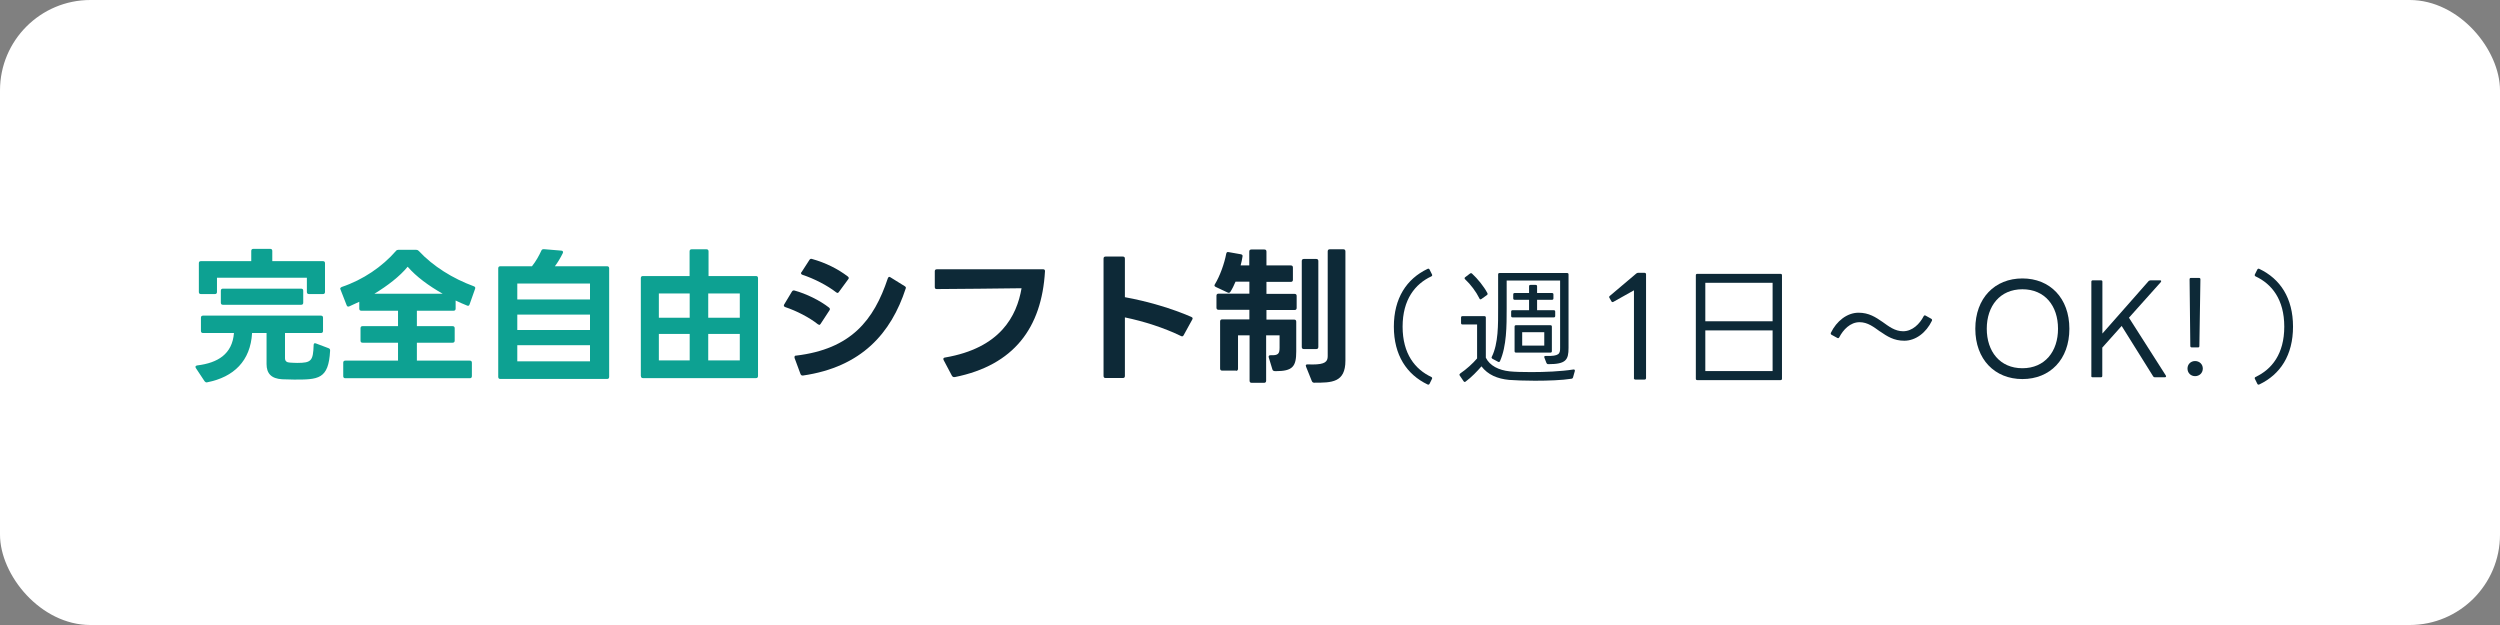 <?xml version="1.0" encoding="UTF-8"?><svg id="_レイヤー_2" xmlns="http://www.w3.org/2000/svg" viewBox="0 0 240 60"><rect x="0" y="0" width="240" height="60" fill="#808080" stroke="none"/><defs><style>.cls-1{fill:#0da192;}.cls-2{fill:#fff;}.cls-3{fill:#0d2937;}</style></defs><g id="site"><g id="top"><g id="top_1"><g id="sec1"><g id="reason"><rect class="cls-2" width="240" height="60" rx="8.68" ry="8.68"/><path class="cls-1" d="M18.77,35.21c0-.07.06-.11.17-.13,1.95-.24,3.36-1.07,3.52-3.11h-2.97c-.13,0-.2-.07-.2-.2v-1.27c0-.13.07-.2.2-.2h11.32c.13,0,.2.07.2.2v1.27c0,.13-.07.2-.2.2h-3.45v2.42c0,.28.17.41.48.42.2.01.43.03.69.03,1.37,0,1.53-.21,1.58-1.72,0-.14.08-.21.22-.15l1.22.46c.11.04.15.13.14.24-.14,2.76-1.15,2.77-3.45,2.77l-1.15-.03c-1.06-.06-1.5-.57-1.5-1.46v-2.98h-1.39c-.15,2.68-1.76,4.23-4.3,4.73-.01.01-.04.01-.06.01-.08,0-.14-.04-.2-.11l-.84-1.27s-.04-.08-.04-.13ZM19.09,28.03v-2.76c0-.14.06-.2.2-.2h4.83v-.98c0-.13.07-.2.2-.2h1.62c.13,0,.2.07.2.2v.98h4.86c.13,0,.2.06.2.2v2.76c0,.13-.07.2-.2.2h-1.34c-.13,0-.2-.07-.2-.2v-1.37h-8.63v1.37c0,.13-.07.2-.2.2h-1.34c-.14,0-.2-.07-.2-.2ZM21.4,27.71h7.51c.13,0,.2.07.2.2v1.15c0,.13-.07.2-.2.2h-7.51c-.13,0-.2-.07-.2-.2v-1.15c0-.13.07-.2.2-.2Z"/><path class="cls-1" d="M33.45,29.44c-.07,0-.13-.04-.17-.13l-.59-1.51s-.03-.06-.03-.08c0-.08.06-.13.14-.17,2.06-.69,3.91-1.96,5.22-3.47.06-.07.13-.1.24-.1h1.68c.11,0,.18.03.25.1,1.39,1.49,3.28,2.66,5.29,3.4.13.04.17.13.13.24l-.53,1.5c-.04.13-.13.17-.25.11-.36-.14-.73-.31-1.09-.48v.78c0,.13-.07.2-.2.2h-3.52v1.48h3.43c.13,0,.2.07.2.2v1.19c0,.13-.07.2-.2.2h-3.43v1.72h5.08c.13,0,.2.07.2.2v1.29c0,.13-.07.2-.2.2h-11.95c-.13,0-.2-.07-.2-.2v-1.29c0-.13.07-.2.2-.2h5.06v-1.72h-3.4c-.14,0-.2-.07-.2-.2v-1.19c0-.13.06-.2.2-.2h3.4v-1.48h-3.52c-.13,0-.2-.07-.2-.2v-.66l-.98.45s-.06.01-.08.01ZM39.13,25.61c-.73.9-1.92,1.82-3.19,2.59h6.56c-1.34-.76-2.54-1.64-3.36-2.59Z"/><path class="cls-1" d="M47.83,36.18v-10.42c0-.13.07-.2.2-.2h3.04c.38-.48.67-1,.9-1.5.04-.1.11-.14.24-.14l1.68.14c.14.01.2.11.14.24-.22.45-.49.9-.76,1.26h5.01c.13,0,.2.07.2.2v10.42c0,.13-.07.2-.2.2h-10.25c-.13,0-.2-.07-.2-.2ZM56.64,27.22h-6.98v1.53h6.98v-1.53ZM56.64,30.2h-6.98v1.48h6.98v-1.48ZM56.64,33.14h-6.98v1.55h6.98v-1.55Z"/><path class="cls-1" d="M61.52,36.1v-9.4c0-.14.07-.2.2-.2h4.48v-2.37c0-.13.07-.2.2-.2h1.42c.13,0,.2.07.2.2v2.37h4.55c.13,0,.2.06.2.2v9.4c0,.13-.07.2-.2.2h-10.84c-.13,0-.2-.07-.2-.2ZM66.21,28.17h-2.96v2.33h2.96v-2.33ZM66.21,32.06h-2.96v2.54h2.96v-2.54ZM71.02,28.17h-3.03v2.33h3.03v-2.33ZM71.02,32.06h-3.03v2.54h3.03v-2.54Z"/><path class="cls-3" d="M78.65,31.19s-.08-.03-.13-.06c-.83-.66-2.06-1.29-3.14-1.65-.08-.03-.13-.08-.13-.14,0-.04.01-.07.03-.11l.74-1.23c.06-.1.14-.14.25-.11,1.13.31,2.44.95,3.32,1.64.06.04.08.1.08.15,0,.03-.01.07-.04.11l-.85,1.3c-.04.06-.08.1-.14.1ZM76.42,34.14c5.28-.63,7.47-3.39,8.81-7.42.03-.08.08-.14.14-.14.04,0,.07.01.11.04l1.37.85c.1.06.14.13.1.22-1.4,4.3-4.24,7.54-9.86,8.36h-.04c-.1,0-.15-.04-.2-.14l-.57-1.54s-.01-.07-.01-.1c0-.07.06-.13.15-.14ZM76.94,26.14l.76-1.18c.06-.1.14-.14.25-.1,1.3.36,2.48.95,3.45,1.69.06.04.08.1.08.14s-.01.08-.06.13l-.88,1.2c-.04.06-.08.1-.14.1-.04,0-.08-.03-.13-.06-.85-.66-2.13-1.32-3.24-1.68-.08-.03-.13-.08-.13-.14,0-.04,0-.07.03-.11Z"/><path class="cls-3" d="M91.4,36.1l-.81-1.53s-.03-.07-.03-.11c0-.07.06-.13.17-.14,5.31-.91,6.88-3.98,7.34-6.65-2.56.03-5.77.07-8.15.08-.13,0-.18-.07-.18-.2v-1.5c0-.13.06-.2.2-.2h10.18c.14-.01.2.06.2.18-.31,5.43-2.98,9.03-8.66,10.17h-.06c-.08,0-.15-.03-.2-.11Z"/><path class="cls-3" d="M107.79,36.29h-1.65c-.13,0-.2-.06-.2-.2v-11.26c0-.14.07-.2.2-.2h1.65c.13,0,.2.06.2.2v3.7c2.16.39,4.51,1.08,6.37,1.89.08.03.13.08.13.15,0,.03-.01.07-.03.1l-.83,1.51c-.06.11-.14.14-.25.08-1.65-.8-3.56-1.41-5.39-1.79v5.62c0,.14-.07.2-.2.2Z"/><path class="cls-3" d="M118.66,35.58h-1.33c-.13,0-.2-.07-.2-.2v-4.52c0-.13.07-.2.2-.2h2.61v-.92h-2.96c-.13,0-.2-.07-.2-.2v-1.15c0-.13.07-.2.2-.2h2.96v-1.15h-1.33c-.14.34-.31.69-.49.97-.07.1-.15.13-.27.07l-1.13-.53c-.08-.04-.13-.08-.13-.15,0-.03.01-.07.04-.11.49-.81.91-1.99,1.09-2.94.03-.13.1-.18.22-.15l1.19.21c.13.03.18.1.15.22-.04.27-.1.56-.18.85h.83v-1.33c0-.13.07-.2.2-.2h1.25c.13,0,.2.07.2.2v1.33h2.34c.13,0,.2.07.2.2v1.18c0,.13-.07.2-.2.2h-2.34v1.15h2.7c.13,0,.2.07.2.2v1.15c0,.13-.07.2-.2.2h-2.7v.92h2.66c.13,0,.2.07.2.2v2.86c0,1.46-.35,1.89-1.98,1.89-.15,0-.28-.03-.31-.17l-.35-1.15s-.01-.06-.01-.07c0-.1.07-.14.2-.14.73.03.85-.15.85-.73v-1.18h-1.29v4.36c0,.13-.07.2-.2.2h-1.19c-.13,0-.2-.07-.2-.2v-4.36h-1.11v3.21c0,.13-.07.2-.2.2ZM125.17,24.86h1.19c.13,0,.2.07.2.2v8.25c0,.13-.07.2-.2.2h-1.19c-.13,0-.2-.07-.2-.2v-8.25c0-.13.07-.2.2-.2ZM125.35,35.12c0-.1.07-.15.2-.14.17.01.31.01.45.01,1.22,0,1.46-.28,1.46-.8v-10.06c0-.13.07-.2.2-.2h1.3c.13,0,.2.07.2.2v10.49c0,2.12-1.32,2.12-3.01,2.12-.11,0-.18-.07-.22-.17l-.55-1.37s-.01-.06-.01-.08Z"/><path class="cls-3" d="M137.05,36.91c-2.01-.96-3.24-2.82-3.24-5.55s1.22-4.59,3.24-5.55c.07-.04.16-.01.19.07l.23.46c.05.08.01.16-.06.19-1.56.73-2.76,2.22-2.76,4.83s1.2,4.1,2.76,4.83c.07.04.1.11.06.18l-.23.47c-.04.08-.12.11-.19.07Z"/><path class="cls-3" d="M140.17,35.86c.62-.42,1.21-.96,1.63-1.45v-3.26h-1.4c-.1,0-.14-.05-.14-.14v-.52c0-.1.05-.14.14-.14h2.1c.1,0,.14.05.14.14v3.85c.38.77,1.24,1.2,2.29,1.31.47.05,1.21.07,2.08.07,1.28,0,2.83-.06,4.04-.25.11-.01.16.05.13.16l-.17.6c-.02.07-.07.12-.16.13-.86.14-2.24.19-3.5.19-1,0-1.93-.04-2.48-.08-1.12-.11-2.03-.49-2.65-1.3-.41.47-.95,1.04-1.52,1.46-.07.06-.14.05-.2-.04l-.36-.53c-.06-.07-.04-.14.04-.2ZM142.03,28.66c-.32-.65-.85-1.36-1.38-1.85-.07-.07-.07-.14.01-.2l.46-.35c.07-.05.14-.05.2.01.54.5,1.13,1.22,1.47,1.87.04.08.02.14-.05.19l-.52.37c-.08.06-.16.05-.2-.05ZM143.21,34.26c.64-1.29.61-3.11.61-4.68v-3.23c0-.1.05-.14.14-.14h6.48c.1,0,.14.05.14.14v7.04c0,1.16-.24,1.57-1.94,1.57-.1,0-.14-.04-.18-.11l-.2-.52c-.04-.1.01-.17.13-.16,1.32.04,1.38-.22,1.38-.78v-6.46h-5.13v2.7c0,1.66,0,3.59-.64,5.04-.04.08-.11.11-.19.06l-.54-.29c-.07-.05-.1-.12-.06-.19ZM147.58,29.78h1.58c.1,0,.14.05.14.14v.41c0,.1-.05.14-.14.14h-3.95c-.1,0-.14-.05-.14-.14v-.41c0-.1.05-.14.14-.14h1.58v-1h-1.38c-.1,0-.14-.05-.14-.14v-.37c0-.1.05-.14.14-.14h1.38v-.64c0-.1.05-.14.14-.14h.49c.1,0,.14.05.14.14v.64h1.43c.1,0,.14.05.14.14v.37c0,.1-.05.14-.14.14h-1.43v1ZM145.4,33.71v-2.35c0-.1.05-.14.14-.14h3.3c.1,0,.14.05.14.14v2.35c0,.1-.05.14-.14.14h-3.3c-.1,0-.14-.05-.14-.14ZM148.25,33.18v-1.29h-2.12v1.29h2.12Z"/><path class="cls-3" d="M156.86,36.28v-8.41l-1.98,1.11c-.08.04-.15.03-.2-.08l-.17-.3c-.05-.07-.04-.14.04-.2l2.53-2.14c.05-.05.12-.07.18-.07h.61c.09,0,.15.05.15.15v9.94c0,.11-.05.16-.15.16h-.87c-.09,0-.15-.05-.15-.16Z"/><path class="cls-3" d="M162.94,26.29h7.99c.1,0,.14.05.14.14v9.92c0,.1-.05.14-.14.14h-7.99c-.1,0-.14-.05-.14-.14v-9.92c0-.1.05-.14.14-.14ZM170.17,27.15h-6.46v3.69h6.46v-3.69ZM170.17,31.72h-6.46v3.9h6.46v-3.9Z"/><path class="cls-3" d="M180.49,31.83c-.59-.42-1.18-.9-1.97-.9-.9,0-1.58.73-1.95,1.45-.04.08-.11.11-.19.06l-.55-.3c-.08-.05-.1-.12-.06-.2.53-1.1,1.54-1.92,2.65-1.92,1,0,1.64.43,2.31.89.59.42,1.18.89,1.97.89.9,0,1.6-.72,1.97-1.44.04-.08.11-.11.19-.06l.54.3c.08.05.1.12.06.2-.54,1.12-1.54,1.91-2.65,1.91-1,0-1.64-.42-2.31-.88Z"/><path class="cls-3" d="M189.63,31.56c0-2.95,1.88-4.83,4.52-4.83s4.51,1.88,4.51,4.83-1.86,4.83-4.51,4.83-4.52-1.89-4.52-4.83ZM197.57,31.56c0-2.2-1.26-3.79-3.42-3.79s-3.42,1.61-3.42,3.79,1.26,3.79,3.42,3.79,3.42-1.61,3.42-3.79Z"/><path class="cls-3" d="M200.77,36.07v-9.03c0-.08.05-.13.14-.13h.78c.1,0,.14.05.14.13v4.98l4.45-5.05s.1-.06.17-.06h.92c.11,0,.13.08.07.17l-3.06,3.42,3.54,5.55c.06.1,0,.17-.1.17h-.95c-.07,0-.12-.02-.16-.08l-3.03-4.85-1.86,2.08v2.71c0,.1-.05.14-.14.14h-.78c-.1,0-.14-.05-.14-.14Z"/><path class="cls-3" d="M210,35.38c0-.42.32-.72.73-.72s.74.3.74.72-.32.73-.74.73-.73-.31-.73-.73ZM210.27,33.22l-.07-6.4c0-.1.05-.14.13-.14h.77c.1,0,.14.05.14.14l-.1,6.4c0,.1-.05.13-.12.13h-.61c-.08,0-.14-.04-.14-.13Z"/><path class="cls-3" d="M216.53,36.19c1.56-.73,2.76-2.21,2.76-4.83s-1.2-4.1-2.76-4.83c-.07-.04-.1-.11-.06-.19l.23-.46c.04-.08.12-.11.19-.07,2.02.96,3.24,2.81,3.24,5.55s-1.22,4.59-3.24,5.55c-.07.04-.16.01-.19-.07l-.23-.47c-.04-.07-.01-.14.06-.18Z"/></g></g></g></g></g></svg>